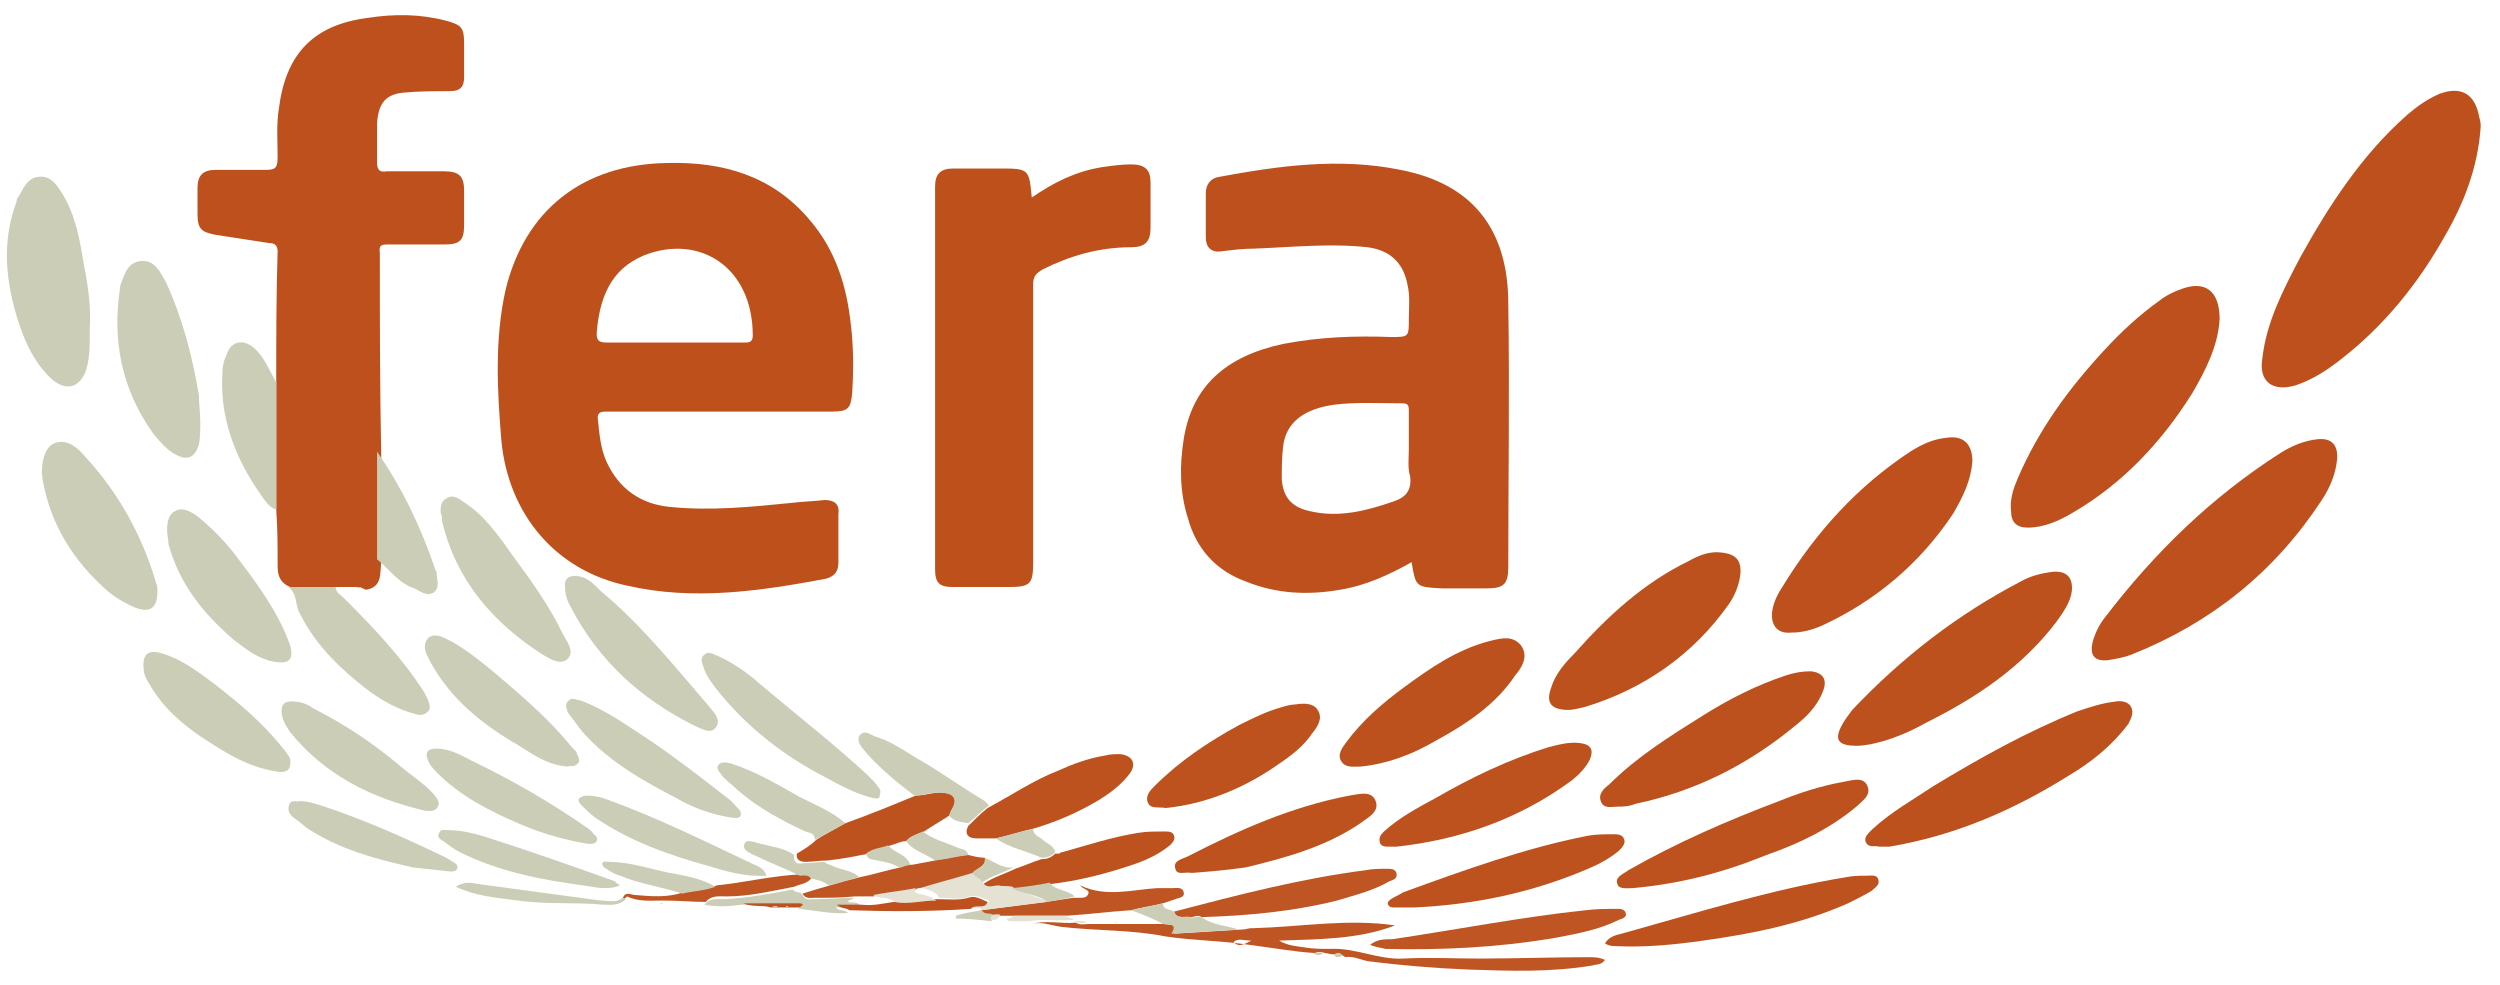 <svg xmlns="http://www.w3.org/2000/svg" width="181" height="71.3" viewBox="412 162.8 181 71.3"><path fill="none" d="M502.5 234.1h-89.7c-.7 0-.8-.1-.8-.8v-69.6c0-.7.1-.8.8-.8h179.3c.7 0 .8.1.8.8v69.6c0 .7-.1.8-.8.8h-89.6zm-33.5-5.7h.9c1.2.1 2.4.4 3.6.3 2.9.1 5.9 0 8.8-.2.2.1.5-.1.7.2-.6.1-1.3.2-1.9.3v.2c.9.1 1.8.2 2.6.2.3 0 .5 0 .5-.3h1.1c-.1.1-.4.2-.4.3 0 .2.2.2.4.2h1.2c.7-.1 1.4.2 2.1.2 2.5.3 5.1.2 7.6.7 2 .4 4 .3 6 .6 1.6.3 3.2.5 4.8.6.2.2.5.2.7 0 .3 0 .5.1.7.1.1.3.4.2.6.1.6-.2 1.2.2 1.7.3 2.4.3 4.9.5 7.3.6 3 .1 5.9.2 8.9-.3.3-.1.6 0 .9-.4-.4-.2-.8-.2-1.2-.2-2.6 0-5.3.1-7.9.1-1.8 0-3.7-.1-5.5 0-1.8.1-3.5-.8-5.3-.7-.6 0-1.2 0-1.8-.1-.6-.1-1.2-.1-1.9-.5 2.9-.1 5.7-.1 8.4-1.1-3.4-.5-6.8.1-10.2.2h-.2c-.3 0-.5.1-.7.1-.9-.2-1.9-.3-2.7-.9 3.3-.1 6.6-.4 9.8-1.2 1.3-.3 2.6-.7 3.8-1.4.3-.1.6-.3.5-.6-.1-.3-.4-.3-.7-.3-.5 0-1 0-1.5.1-4.7.6-9.3 1.8-13.9 3-.3-.1-.7-.1-.8-.6l.9-.3c.3-.1.7-.1.6-.5-.1-.3-.5-.3-.8-.3h-1.1c-1.8.1-3.7.7-5.6-.2.2.3.6.3.6.6-.1.3-.4.3-.6.3h-.5c-.5-.5-1.4-.4-1.8-1 1.7-.3 3.4-.6 5-1.1 1.3-.4 2.6-.8 3.6-1.7.2-.2.5-.3.3-.7-.1-.3-.4-.3-.7-.3-.6 0-1.3 0-1.9.1-1.9.3-3.7.9-5.5 1.4-.1 0-.2.1-.2.1h-.3c-.1-.5-.6-.6-.9-.9-.3-.3-.7-.3-.7-.8 1.7-.5 3.3-1.2 4.8-2.1.8-.5 1.7-1.1 2.2-1.9.5-.8.2-1.4-.7-1.4-.4 0-.7 0-1.1.1-1.2.2-2.3.7-3.4 1.1-1.8.7-3.4 1.8-5.1 2.7-.1-.1-.2-.3-.3-.3-1.4-.9-2.9-1.9-4.4-2.8-1.1-.6-2.1-1.4-3.3-1.8-.5-.2-1-.7-1.4-.1-.3.4.2.9.6 1.3 1 1.1 2.2 2.1 3.4 3-1.7.6-3.4 1.3-5.1 2-.9-.8-2.1-1.3-3.1-1.9-1.6-.9-3.2-1.8-4.9-2.4-.3-.1-.8-.2-1 .1-.3.4.2.7.4.9.3.4.6.6 1 .9 1.5 1.3 3.2 2.2 4.9 3 .3.1.7.1.7.6-.5.3-1 .6-1.4 1-.7-.5-1.6-.6-2.4-.8-.4-.1-1.1-.4-1.2 0-.2.5.5.7.9.9 1 .5 2 1 3.1 1.4-2.1.1-4.1.6-6.1.8-1-.6-2.2-.7-3.4-1-1.4-.3-2.9-.8-4.4-.8-.2 0-.4-.1-.5.1-.1.2.1.3.3.4.3.2.7.4 1 .5 1.5.6 3 .8 4.5 1.3-1.1.4-2.3.3-3.5.2-.3 0-.7-.3-.9.2-.5.3-1 .1-1.6.1-3-.4-5.9-.8-8.9-1.2-.5-.1-1.1-.2-1.6.2 1.5.7 3 .8 4.5 1 2.1.3 4.1.1 6.2.3.5.1 1.1.1 1.6-.4.8.3 1.7.3 2.5.3.1.1.1.1.2 0 1 0 2 .1 3 .1 1 .2 1.9.1 2.8-.1.7.4 1.4.1 2.1.2.1.1.2.1.4 0h.6c.5.1.6.1.6 0zm-37-37.9c-.5-.8-.9-1.8-1.7-2.5-.8-.8-1.7-.6-2 .5-.1.4-.2.9-.3 1.3-.2 3.3.9 6.1 2.7 8.7.3.5.6 1 1.2 1.2 0 1.4.1 2.7.1 4.1 0 .7.2 1.2.9 1.5.5.5.4 1.2.7 1.8 1 2 2.5 3.7 4.2 5.1 1.3 1 2.7 1.9 4.3 2.4.3.1.6.1.9-.2.3-.3.1-.6 0-.8l-.3-.6c-1.6-2.6-3.6-4.7-5.8-6.8-.3-.2-.6-.4-.6-.8h1.4c.1.1.2.1.4 0 1.2-.2 1-1.2 1.1-2 .9.7 1.6 1.7 2.6 2.1.5.2.9.6 1.4.3.5-.4.2-1 .2-1.5 0-.1 0-.1-.1-.2-1.1-3-2.4-5.9-4.2-8.5 0-4.9 0-9.7-.1-14.6 0-.5.3-.6.6-.6h4.1c1.1 0 1.4-.3 1.4-1.4v-2.5c0-1.1-.3-1.4-1.5-1.4h-4.1c-.5 0-.7-.1-.7-.6v-2.9c.1-1.4.6-2 2-2.2 1.1-.1 2.2-.1 3.3-.1.7 0 1-.3 1-1v-2.5c0-1.1-.2-1.3-1.3-1.6-1.9-.4-3.8-.4-5.7-.2-3.9.5-5.9 2.6-6.4 6.5-.1 1.2-.1 2.4-.1 3.6 0 .7-.2.9-.9.9-1.2-.1-2.4 0-3.6 0-.9 0-1.3.4-1.3 1.3v1.9c0 1 .2 1.3 1.3 1.5l3.9.6c.4.1.6.1.6.6.4 3.2.4 6.4.4 9.6zm32.2 2.1h8.1c1.2 0 1.4-.2 1.5-1.4.1-1.7.1-3.3-.1-4.9-.3-2.8-1.1-5.4-3-7.6-2.7-3.2-6.3-4.2-10.3-4.1-6.1.2-10.3 3.4-11.7 9.2-.9 3.6-.7 7.3-.3 10.9.5 5.3 3.9 9.3 9.1 10.5 4.8 1.1 9.6.4 14.4-.5.6-.1.9-.6.9-1.2V200c0-.7-.3-1.1-1-1-.8 0-1.5.1-2.3.2-3 .2-5.9.5-8.9.3-2.1-.2-3.7-1.3-4.6-3.3-.4-.9-.5-1.9-.6-2.9-.1-.6.1-.7.6-.7 2.7.1 5.4 0 8.2 0zm50 10.9c.3 1.8.3 1.8 2.1 1.8h3.2c1.3 0 1.6-.2 1.6-1.6 0-6.3.1-12.7 0-19-.1-5.4-2.7-8.7-7.8-9.7-4.4-.8-8.7-.3-13.1.5-.7.1-.9.6-1 1.2v3.2c0 .7.4 1 1.1 1 .8-.1 1.6-.2 2.4-.2 2.7-.1 5.4-.4 8.2-.1 1.6.2 2.5 1.1 2.9 2.7.2.8.1 1.7.1 2.5 0 1.3 0 1.4-1.3 1.3-2.6 0-5.2 0-7.8.5-4.2.9-6.6 3.1-7.2 6.9-.3 1.9-.3 3.8.3 5.7.7 2.2 2.1 3.8 4.2 4.6 2.2.8 4.5 1 6.8.6 2-.2 3.7-1 5.3-1.9zm-27.5-26.4c-.2-2-.3-2.1-2.3-2.1h-3.3c-.9 0-1.3.4-1.3 1.3V204c0 1 .3 1.3 1.3 1.3h4c1.6 0 1.8-.2 1.8-1.8v-20.1c0-.6.1-.8.7-1.1 2-1 4.1-1.6 6.4-1.6 1.1 0 1.4-.4 1.4-1.4V176c0-1-.4-1.4-1.4-1.3-.7 0-1.4.1-2.1.2-1.9.3-3.6 1.1-5.2 2.2zm104.9-5.1c0-.2 0-.4-.1-.6-.3-1.7-1.2-2.3-2.9-1.7-.8.3-1.6.9-2.3 1.5-3.3 2.9-5.7 6.5-7.8 10.4-1.2 2.3-2.4 4.6-2.7 7.2-.2 1.8.7 2.6 2.4 2 1.2-.4 2.3-1.1 3.3-1.9 3.1-2.5 5.5-5.5 7.5-8.9 1.4-2.5 2.5-5.1 2.6-8zm-18.9 13.9c0-2-1-2.7-2.7-2.1-.6.2-1.2.5-1.7.9-1.4 1-2.7 2.2-3.9 3.5-2.5 2.8-4.7 5.8-6.3 9.3-.3.8-.6 1.6-.5 2.4.1.8.4 1.1 1.2 1.2 1.2 0 2.3-.5 3.3-1.1 3.6-2.1 6.4-5.1 8.6-8.6 1-1.8 1.9-3.6 2-5.5zm8.5 10.2c0-1.1-.4-1.6-1.4-1.5-1 .1-1.9.5-2.7 1-5 3.1-9.1 7.2-12.7 11.9-.4.5-.8 1.2-.9 1.8-.2.9.1 1.4 1.1 1.3.6-.1 1.1-.1 1.7-.4 5.8-2.3 10.4-6 13.8-11.2.6-.9 1-1.9 1.1-2.9zm-26.4.1c0-1.3-.7-1.9-1.9-1.8-.9.1-1.8.5-2.6 1-3.9 2.5-6.8 5.8-9.2 9.7-.4.6-.7 1.2-.8 1.9-.2 1 .3 1.6 1.4 1.5.8-.1 1.5-.2 2.2-.5 4-1.8 7.1-4.5 9.5-8.1.8-1.1 1.4-2.3 1.4-3.7zm-8.3 20.6c1.7-.1 3.4-.8 5.1-1.7 3.6-1.8 6.9-4 9.4-7.3.5-.6.9-1.3 1.1-2.2.1-1-.3-1.6-1.4-1.4-.8.1-1.6.3-2.3.7-4.6 2.3-8.6 5.5-12.2 9.3-.3.3-.6.8-.8 1.2-.7 1-.4 1.5 1.1 1.4zm-20.9-2.6c.3 0 .7-.1 1.1-.2 4.3-1.3 7.9-3.8 10.5-7.5.5-.6.8-1.4.8-2.1.1-1-.4-1.6-1.4-1.6-.8 0-1.6.3-2.3.6-3.3 1.6-5.9 4-8.3 6.7-.7.8-1.3 1.6-1.7 2.5-.4 1.1 0 1.6 1.3 1.6zm22.5 9.9c.2 0 .4 0 .6-.1 4.7-.7 8.9-2.6 12.9-5.1 1.7-1 3.2-2.2 4.4-3.8.3-.3.5-.8.2-1.2-.3-.4-.7-.5-1.2-.4-.9.1-1.8.4-2.7.7-3.6 1.4-7 3.3-10.4 5.4-1.5.9-3.1 1.9-4.4 3.1-.3.3-.7.6-.5 1 .2.5.7.4 1.1.4zm-129.6-37.5c.1-1.3-.2-2.9-.4-4.5-.3-1.8-.6-3.7-1.6-5.3-.4-.6-.8-1.3-1.7-1.2-.9.1-1.1.9-1.5 1.5-.1.1-.1.2-.1.3-1.1 3-.8 6 .2 8.9.5 1.5 1.2 2.9 2.4 4 1 .9 1.9.6 2.4-.6.4-.9.3-1.9.3-3.1zm110.6 34.6c.4 0 .8 0 1.1-.1 4.3-.9 8.2-2.8 11.5-5.6.9-.7 1.7-1.5 2.1-2.6.3-.8 0-1.3-.9-1.4-.6-.1-1.2.1-1.8.3-2.1.7-4.1 1.7-6 2.9-2.4 1.5-4.8 3-6.8 5-.3.3-.8.7-.6 1.2.4.5 1 .3 1.4.3zm-18.6-2.9c1.9-.2 3.7-.9 5.5-1.8 2.2-1.2 4.3-2.6 5.7-4.7.5-.7.9-1.5.4-2.2-.5-.7-1.4-.5-2.2-.3-2.4.6-4.4 1.9-6.3 3.4-1.5 1.1-3 2.3-4.1 3.9-.3.4-.6.9-.4 1.4.3.4.9.3 1.4.3zm-84-24.9c.1-.7-.1-1.4-.2-2.1-.5-2.8-1.1-5.6-2.4-8.2-.3-.7-.8-1.6-1.8-1.5-1 .1-1.2 1-1.5 1.8v.1c-.6 3.9.1 7.4 2.4 10.6.4.6.9 1.1 1.6 1.5.8.5 1.4.2 1.7-.7.2-.5.1-1 .2-1.5zm103.7 33.7c3.4-.2 6.5-1.1 9.6-2.3 2.3-.9 4.6-1.9 6.5-3.5.5-.4 1.2-.8.8-1.5-.3-.7-1.1-.4-1.7-.3-1.6.3-3.1.8-4.7 1.4-3.8 1.4-7.5 3-10.9 5-.4.2-1 .4-.8 1 .3.3.8.1 1.2.2zm-106.8-21.5c0-.1 0-.4-.1-.6-1-3.4-2.7-6.5-5.1-9.1-.6-.6-1.3-1.4-2.3-1-.6.2-1 1.6-.8 2.7.6 3.2 2.3 5.8 4.7 8 .6.5 1.2 1 2 1.2 1.1.4 1.6.1 1.6-1.2zm89.7 18.5c4.6-.5 8.9-2 12.6-4.8.5-.4 1-.9 1.3-1.5.4-.7.1-1.2-.7-1.2-.8-.1-1.6.1-2.3.3-2.9.8-5.6 2.2-8.2 3.7-1.3.7-2.6 1.4-3.7 2.4-.2.2-.5.4-.3.8.1.3.4.3.7.3h.6zm-89-22.9c0 .3.1.7.1 1 .8 2.8 2.5 5 4.7 6.9.8.7 1.7 1.4 2.9 1.6 1.1.2 1.5-.1 1.2-1.2-.8-2.6-2.5-4.6-4.1-6.7-.8-1-1.7-2-2.7-2.7-.5-.3-1-.6-1.5-.3-.5.2-.6.8-.6 1.4zm72.3 20.1c3-.4 5.8-1.5 8.4-3.2.9-.6 1.8-1.3 2.4-2.2.4-.5.8-1.1.4-1.7-.4-.6-1-.5-1.6-.4-.4 0-.7.1-1 .2-1.1.3-2.1.8-3.1 1.3-2.2 1.2-4.3 2.5-6.1 4.4-.3.3-.7.7-.5 1.2 0 .5.5.4 1.1.4zm-52.5-21.4c0 .2 0 .4.1.6 1 4.3 3.7 7.4 7.3 9.7.5.3 1.3.8 1.8.3s-.1-1.2-.3-1.7c-1-2.1-2.4-4-3.7-5.8-1-1.4-2-3-3.6-3.9-.4-.2-.7-.4-1.2-.2-.4.2-.4.6-.4 1zm9.7 4.6c-.5-.1-.7.1-.7.7s.2 1.1.4 1.6c2 3.9 5.1 6.6 8.9 8.6.5.2 1.1.7 1.6.2.5-.5-.2-1.2-.5-1.6-2.4-2.9-4.8-5.9-7.8-8.3-.5-.5-1-1.2-1.9-1.2zm74.6 26.6c.3.2.6.2.8.2 2.1.1 4.2-.1 6.3-.4 3.6-.5 7.2-1.2 10.5-2.7.6-.3 1.1-.6 1.7-.9.3-.2.6-.4.5-.8-.1-.4-.5-.3-.8-.3-.5 0-1 0-1.5.1-5.5 1-10.9 2.6-16.3 4.1-.5.1-.9.2-1.2.7zm-95.9-12.4c.6 0 .9-.4.6-1-.1-.2-.3-.5-.5-.7-1.4-1.8-3.2-3.3-5-4.7-1.2-.9-2.3-1.8-3.8-2.2-1-.3-1.5.1-1.3 1.1.1.4.2.7.4 1.1 1.3 2.3 3.4 3.8 5.6 5 1.2.7 2.5 1.2 4 1.4zm82.1 9.8c4.4-.3 8.7-1.2 12.8-3 .7-.3 1.4-.7 2-1.2.2-.2.5-.4.4-.8-.1-.3-.5-.4-.8-.4-.6 0-1.2 0-1.8.1-4.6.9-9 2.5-13.4 4.1-.3.1-.6.3-.9.5-.2.1-.3.2-.2.4.1.2.2.2.4.2.4.2.9.1 1.5.1zm-16.1-2.5c1.3-.1 2.6-.3 3.8-.5 2.9-.7 5.8-1.5 8.3-3.2.5-.4 1.4-.8 1.1-1.6-.3-.7-1.2-.5-1.9-.4-4.1.8-8 2.5-11.7 4.4-.4.2-1.1.4-.9.9.2.6.8.3 1.3.4zm-45.2-7.7c.2-.1.6.1.7-.2.2-.3 0-.6-.2-.8l-.3-.3c-1.7-2-3.7-3.7-5.6-5.4-1.1-1-2.3-1.9-3.6-2.5-.4-.2-.8-.3-1.2 0-.3.3-.3.8-.1 1.2l.3.6c1.5 2.7 3.8 4.5 6.4 6 1.1.5 2.2 1.3 3.6 1.4zm22.2 2.3c.2 0 .4.1.5-.2.1-.2 0-.4-.1-.5-.3-.3-.5-.6-.8-.9-2.5-2.3-5.2-4.5-7.8-6.6-.9-.8-1.9-1.5-3-2-.3-.1-.7-.4-1-.1-.4.3-.1.7 0 1.1.2.5.5.9.8 1.3 2.2 2.7 4.9 4.8 8 6.5 1 .5 2.1 1.1 3.4 1.4zm-42-7c-.8 0-1.1.3-.8 1.1.1.3.3.7.5.9 2.6 3.1 6 4.8 9.8 5.7.3.1.7.1.9-.3.2-.4-.1-.6-.3-.9-.7-.8-1.6-1.4-2.5-2.1-2-1.5-4-3-6.2-4.1-.4-.1-.9-.3-1.4-.3zM465 222c.2 0 .4.1.5-.1.1-.2 0-.4-.1-.5-.2-.3-.5-.5-.8-.8-1.8-1.4-3.6-2.8-5.5-4.1-1.6-1.2-3.2-2.4-5.2-3-.3-.1-.6-.3-.9.1-.2.3-.1.6.1.9.3.5.6.8.9 1.2 1.9 2.2 4.4 3.6 6.9 4.9 1.3.7 2.7 1.2 4.1 1.4zm-21.4-5c-.8 0-1 .3-.6 1 .1.3.3.5.6.7 1.7 1.6 3.7 2.7 5.8 3.6 1.6.7 3.4 1.2 5.1 1.5.3 0 .5.1.6-.2.2-.3-.1-.4-.3-.6l-.3-.3c-2.7-1.8-5.4-3.5-8.4-4.9-.7-.3-1.5-.8-2.5-.8zm67.6 14.2c.4.2.8.2 1.2.2 4.1.2 8.2-.1 12.3-.8 1.6-.3 3.1-.6 4.6-1.3.2-.1.5-.2.5-.5-.1-.3-.3-.3-.6-.3-.8 0-1.6 0-2.3.1-4.7.5-9.4 1.4-14 2.1-.7.1-1.3.1-1.7.5zm-77.5-10.4c-.3.1-.8-.2-.9.3-.2.4.2.6.5.9.3.3.6.5.9.7 2.3 1.5 4.9 2.3 7.6 2.8.9.2 1.8.3 2.7.3.2 0 .4 0 .5-.2.1-.3-.1-.4-.3-.5-.1-.1-.3-.2-.5-.3-2.8-1.4-5.7-2.7-8.8-3.7-.4-.2-1-.3-1.7-.3zm33.8 5.4c-.3-.5-.7-.7-1.1-.9-3.5-1.6-6.9-3.3-10.4-4.6-.5-.2-1-.3-1.6-.3-.6 0-.7.3-.3.7.3.3.6.6 1 .9 2.5 1.7 5.3 2.8 8.2 3.5 1.4.3 2.7.8 4.2.7zm-10.6.7c-.2-.1-.3-.2-.4-.3-2.8-1-5.6-2-8.4-2.9-1.2-.4-2.4-.8-3.7-.8-.2 0-.5-.1-.6.2-.1.3.1.4.3.6.4.3.8.6 1.2.8 2.8 1.4 5.8 2 8.9 2.4.9.1 1.7.4 2.7 0z"/><path fill="#BD501B" d="M464.2 192.6h-8.3c-.5 0-.7.1-.6.7.1 1 .2 2 .6 2.9.9 2 2.5 3.1 4.6 3.3 3 .3 5.9 0 8.9-.3.8-.1 1.5-.1 2.3-.2.7 0 1.1.3 1 1v3.5c0 .6-.2 1-.9 1.2-4.8.9-9.6 1.6-14.4.5-5.2-1.1-8.6-5.2-9.1-10.5-.3-3.6-.5-7.3.3-10.9 1.4-5.8 5.6-9.1 11.7-9.2 4-.1 7.6.9 10.3 4.1 1.9 2.2 2.7 4.8 3 7.6.2 1.6.2 3.3.1 4.9-.1 1.2-.3 1.4-1.5 1.4h-8zm-3.3-5h5c.3 0 .6 0 .6-.5 0-5-3.9-7.4-7.9-5.8-2.4 1-3.2 3.1-3.4 5.6 0 .5.1.7.7.7h5z"/><path fill="#BD501C" d="M514.2 203.5c-1.6.9-3.3 1.7-5.2 2-2.3.4-4.6.3-6.8-.6-2.2-.8-3.6-2.4-4.2-4.6-.6-1.9-.6-3.8-.3-5.7.6-3.8 3-6 7.2-6.9 2.6-.5 5.2-.6 7.8-.5 1.3 0 1.3 0 1.3-1.3 0-.8.1-1.7-.1-2.5-.3-1.6-1.3-2.5-2.9-2.7-2.7-.3-5.5 0-8.2.1-.8 0-1.6.1-2.4.2-.7.1-1.1-.3-1.1-1v-3.2c0-.6.3-1.1 1-1.2 4.3-.8 8.7-1.4 13.1-.5 5.2 1 7.8 4.3 7.8 9.7.1 6.3 0 12.7 0 19 0 1.3-.3 1.6-1.6 1.6h-3.2c-1.9-.1-1.9-.1-2.2-1.9zm-.2-8.2v-2.8c0-.4-.1-.5-.5-.5-1.6 0-3.3-.1-4.9.1-2.2.3-3.5 1.3-3.7 3-.1.8-.1 1.6-.1 2.4.1 1.3.7 2 2 2.3 2.1.5 4.1 0 6.1-.7.9-.3 1.3-.8 1.2-1.8-.2-.6-.1-1.3-.1-2zm-76.2 10H433c-.7-.3-.9-.8-.9-1.5 0-1.4 0-2.7-.1-4.1v-9.2c0-3.2 0-6.4.1-9.5 0-.5-.3-.6-.6-.6l-3.9-.6c-1-.2-1.3-.4-1.3-1.5v-1.9c0-.9.4-1.3 1.3-1.3h3.6c.7 0 .9-.1.9-.9 0-1.2-.1-2.4.1-3.6.5-3.9 2.5-6 6.4-6.5 1.9-.3 3.8-.3 5.7.2 1.1.3 1.3.5 1.3 1.6v2.5c0 .7-.3 1-1 1-1.1 0-2.2 0-3.3.1-1.4.1-1.9.8-2 2.2v2.9c0 .5.2.7.7.6h4.1c1.1 0 1.5.3 1.5 1.4v2.5c0 1.1-.3 1.4-1.4 1.4h-4.1c-.4 0-.7 0-.6.6 0 4.9 0 9.7.1 14.6v7.8c-.1.8.1 1.8-1.1 2-.4-.2-.6-.2-.7-.2z"/><path fill="#BD501B" d="M486.7 177.1c1.6-1.1 3.2-1.9 5.1-2.2.7-.1 1.4-.2 2.1-.2 1 0 1.4.4 1.4 1.3v3.3c0 1-.4 1.4-1.4 1.4-2.3 0-4.4.6-6.4 1.6-.5.3-.7.5-.7 1.1v20.1c0 1.6-.2 1.8-1.8 1.8h-4c-1 0-1.3-.3-1.3-1.3v-27.7c0-.9.4-1.3 1.3-1.3h3.3c2.2 0 2.2 0 2.4 2.1z"/><path fill="#BD501C" d="M591.6 172c-.2 2.9-1.2 5.5-2.6 7.9-1.9 3.4-4.4 6.5-7.5 8.9-1 .8-2.1 1.5-3.3 1.9-1.7.5-2.7-.3-2.4-2 .3-2.6 1.5-4.9 2.7-7.2 2.1-3.8 4.5-7.5 7.8-10.4.7-.6 1.4-1.1 2.3-1.5 1.6-.6 2.6 0 2.9 1.7.1.3.1.5.1.7zm-18.9 13.9c-.1 1.9-1 3.7-2 5.4-2.2 3.5-5 6.5-8.6 8.6-1 .6-2.1 1.1-3.3 1.1-.8 0-1.2-.4-1.2-1.2-.1-.9.2-1.7.5-2.4 1.5-3.5 3.7-6.5 6.3-9.3 1.2-1.3 2.5-2.5 3.9-3.5.5-.4 1.1-.7 1.7-.9 1.7-.6 2.7.2 2.7 2.2zm8.5 10.2c-.1 1-.5 2-1.1 2.9-3.4 5.2-8 8.9-13.8 11.2-.5.2-1.1.3-1.7.4-1 .1-1.3-.4-1.1-1.3.2-.7.5-1.3.9-1.8 3.6-4.7 7.7-8.7 12.7-11.9.8-.5 1.7-.9 2.7-1 1-.1 1.5.4 1.4 1.5zm-26.4.1c-.1 1.4-.7 2.6-1.4 3.8-2.4 3.6-5.6 6.3-9.5 8.1-.7.3-1.4.5-2.2.5-1 .1-1.5-.5-1.4-1.5.1-.7.4-1.3.8-1.9 2.4-3.9 5.4-7.2 9.2-9.7.8-.5 1.6-.9 2.6-1 1.2-.2 1.9.4 1.9 1.7z"/><path fill="#BD511D" d="M546.5 216.8c-1.4 0-1.7-.4-1.2-1.4.2-.4.5-.8.8-1.2 3.6-3.8 7.6-6.9 12.2-9.3.7-.4 1.5-.6 2.3-.7 1-.1 1.5.4 1.4 1.4-.1.8-.6 1.5-1.1 2.2-2.5 3.3-5.8 5.5-9.4 7.3-1.6.9-3.4 1.6-5 1.7zm-20.9-2.6c-1.3 0-1.7-.5-1.3-1.6.3-1 1-1.8 1.7-2.5 2.4-2.7 5-5.1 8.3-6.7.7-.4 1.5-.7 2.3-.6 1.1.1 1.5.6 1.4 1.6-.1.8-.4 1.5-.8 2.1-2.6 3.7-6.2 6.2-10.5 7.5-.4.1-.9.2-1.1.2zm22.5 9.9c-.4-.1-.8.1-1-.3-.2-.4.2-.7.5-1 1.3-1.2 2.9-2.1 4.4-3.1 3.3-2 6.7-3.9 10.4-5.4.9-.3 1.8-.6 2.7-.7.5-.1 1 0 1.2.4.2.4 0 .8-.2 1.2-1.2 1.6-2.7 2.8-4.4 3.8-4 2.5-8.2 4.3-12.9 5.1h-.7z"/><path fill="#CBCDB6" d="M418.5 186.6c0 1.3 0 2.2-.3 3.1-.5 1.2-1.4 1.4-2.4.6-1.2-1.1-1.9-2.5-2.4-4-1-3-1.3-6-.2-8.9 0-.1 0-.2.1-.3.4-.6.6-1.4 1.5-1.5.9-.1 1.3.6 1.7 1.2 1 1.6 1.3 3.5 1.6 5.3.3 1.5.5 3.1.4 4.5z"/><path fill="#BD511D" d="M529.1 221.2c-.4 0-1 .2-1.2-.4-.2-.5.2-.9.6-1.2 2-2 4.4-3.5 6.8-5 1.9-1.2 3.9-2.2 6-2.9.6-.2 1.2-.3 1.8-.3.9.1 1.2.6.9 1.4-.4 1.1-1.2 1.9-2.1 2.6-3.4 2.8-7.2 4.7-11.5 5.6-.5.2-.9.2-1.3.2zm-18.6-2.9c-.6 0-1.1.1-1.4-.4-.3-.5.1-1 .4-1.4 1.1-1.5 2.6-2.8 4.1-3.9 1.9-1.4 3.9-2.8 6.3-3.4.8-.2 1.6-.4 2.2.3.6.8.1 1.6-.4 2.2-1.4 2.1-3.5 3.5-5.7 4.7-1.7 1-3.5 1.7-5.5 1.9z"/><path fill="#CBCDB6" d="M426.5 193.4c0 .5 0 1.1-.1 1.6-.3.9-.8 1.2-1.7.7-.6-.3-1.1-.9-1.6-1.5-2.3-3.2-3-6.8-2.4-10.6v-.1c.3-.8.5-1.7 1.5-1.8 1-.1 1.4.8 1.8 1.5 1.2 2.6 1.9 5.3 2.4 8.2 0 .6.1 1.3.1 2z"/><path fill="#BD521E" d="M530.2 227.1c-.4 0-1 .1-1.1-.3-.2-.5.4-.7.8-1 3.5-2 7.2-3.6 10.9-5 1.5-.6 3-1.1 4.7-1.4.6-.1 1.4-.4 1.7.3s-.4 1.1-.8 1.5c-1.9 1.6-4.2 2.7-6.5 3.5-3.2 1.3-6.3 2.1-9.7 2.4z"/><path fill="#CBCDB6" d="M423.4 205.6c0 1.2-.5 1.6-1.6 1.2-.7-.3-1.4-.7-2-1.2-2.4-2.1-4.1-4.7-4.7-8-.2-1.1.1-2.4.8-2.7 1-.4 1.8.4 2.3 1 2.4 2.6 4.1 5.7 5.1 9.1.1.2.1.5.1.6z"/><path fill="#BD521E" d="M513.1 224.1h-.5c-.3 0-.6 0-.7-.3-.1-.4.1-.6.3-.8 1.1-1 2.4-1.7 3.7-2.4 2.6-1.5 5.3-2.8 8.2-3.7.8-.2 1.5-.4 2.3-.3.8.1 1 .5.7 1.2-.3.6-.8 1.1-1.3 1.5-3.8 2.8-8.1 4.3-12.7 4.8z"/><path fill="#CBCDB6" d="M424.1 201.2c0-.6.1-1.2.6-1.4.5-.3 1 0 1.5.3 1 .8 1.9 1.7 2.7 2.7 1.6 2.1 3.2 4.2 4.1 6.7.3 1.1-.1 1.4-1.2 1.2-1.1-.2-2-.9-2.9-1.6-2.2-1.9-3.9-4-4.7-6.9 0-.3-.1-.7-.1-1z"/><path fill="#BD521E" d="M496.4 221.3c-.5-.1-1.1.1-1.3-.4-.2-.5.2-.9.5-1.2 1.8-1.8 3.9-3.2 6.1-4.4 1-.5 2-1 3.1-1.3.3-.1.7-.2 1-.2.6-.1 1.3-.1 1.6.4.4.6 0 1.2-.4 1.7-.6.9-1.5 1.6-2.4 2.2-2.4 1.7-5.2 2.9-8.2 3.2z"/><path fill="#CBCDB6" d="M443.9 199.9c0-.4 0-.8.4-1 .4-.3.8-.1 1.2.2 1.6 1 2.6 2.5 3.6 3.9 1.4 1.9 2.7 3.7 3.7 5.8.3.5.8 1.2.3 1.7s-1.3 0-1.8-.3c-3.6-2.3-6.3-5.4-7.3-9.7 0-.2 0-.4-.1-.6zm9.7 4.6c.9 0 1.4.6 1.9 1.1 2.9 2.4 5.3 5.4 7.8 8.3.3.4 1 1 .5 1.6-.4.5-1.1 0-1.6-.2-3.8-1.9-6.9-4.7-8.9-8.6-.3-.5-.4-1-.4-1.6 0-.4.3-.6.7-.6z"/><path fill="#BD521E" d="M528.2 231.1c.3-.5.8-.6 1.2-.7 5.4-1.5 10.8-3.2 16.3-4.1.5-.1 1-.1 1.5-.1.3 0 .7-.1.8.3.1.4-.3.6-.5.8-.5.3-1.1.6-1.7.9-3.4 1.5-6.9 2.2-10.5 2.7-2.1.3-4.2.5-6.3.4-.2 0-.5 0-.8-.2z"/><path fill="#CBCDB6" d="M432.9 205.3h3.4c0 .4.4.6.6.8 2.1 2.1 4.2 4.3 5.8 6.8l.3.6c.1.3.2.6 0 .8-.3.3-.6.3-.9.2-1.6-.4-3-1.3-4.3-2.4-1.7-1.4-3.2-3-4.2-5.1-.2-.5-.1-1.2-.7-1.7zm-.6 13.4c-1.5-.2-2.7-.7-3.9-1.4-2.2-1.3-4.3-2.7-5.6-5-.2-.3-.4-.7-.4-1.1-.1-1 .3-1.4 1.3-1.1 1.4.4 2.6 1.3 3.8 2.2 1.8 1.4 3.6 2.9 5 4.7.2.2.3.4.5.7.1.7-.1 1-.7 1z"/><path fill="#BD521E" d="M514.4 228.5h-1.5c-.1 0-.3 0-.4-.2-.1-.2.1-.3.2-.4.3-.2.6-.3.9-.5 4.4-1.6 8.8-3.2 13.4-4.1.6-.1 1.2-.1 1.8-.1.3 0 .7 0 .8.4.1.3-.2.6-.4.8-.6.5-1.3.9-2 1.2-4.1 1.8-8.4 2.7-12.8 2.9z"/><path fill="#BE5522" d="M508.6 231.9c-.3 0-.5-.1-.7-.1-.2-.1-.5-.1-.7 0-1.6-.1-3.2-.4-4.8-.6-2-.3-4-.3-6-.6-2.5-.5-5.1-.4-7.6-.7-.7-.1-1.4-.4-2.1-.2 1-.3 2.1 0 3.2-.1.3.2.6.1.9.1h5.6c.4.1 1-.1.6.7 1.6-.1 3.2-.2 4.9-.3.3 0 .5-.1.7-.1h.2c3.4-.1 6.8-.7 10.2-.2-2.6 1-5.4 1-8.4 1.1.7.4 1.3.4 1.9.5.6.1 1.2.1 1.8.1 1.8-.1 3.5.8 5.3.7 1.8-.1 3.7 0 5.5 0 2.6 0 5.3-.1 7.9-.1.4 0 .8 0 1.2.2-.3.4-.6.3-.9.4-3 .5-5.9.4-8.9.3-2.5-.1-4.9-.3-7.3-.6-.6-.1-1.1-.4-1.7-.3-.4-.3-.6-.3-.8-.2zm-6-1c-.6 0-.9-.2-1.3.1.4.4.7.2 1.3-.1z"/><path fill="#BD521E" d="M498.3 226c-.5-.1-1.1.2-1.2-.3-.2-.6.5-.7.9-.9 3.7-1.9 7.5-3.6 11.7-4.4.7-.1 1.6-.4 1.9.4.3.8-.6 1.2-1.1 1.6-2.5 1.7-5.4 2.5-8.3 3.2-1.4.2-2.6.3-3.9.4z"/><path fill="#CBCDB6" d="M453.1 218.3c-1.4-.1-2.4-.8-3.5-1.5-2.6-1.5-4.9-3.3-6.4-6l-.3-.6c-.2-.4-.2-.9.1-1.2.3-.3.8-.2 1.2 0 1.3.6 2.5 1.6 3.6 2.5 2 1.7 4 3.4 5.6 5.4l.3.3c.1.3.3.5.2.8-.3.4-.6.2-.8.3zm22.2 2.3c-1.3-.3-2.4-.9-3.5-1.5-3.1-1.6-5.8-3.7-8-6.5-.3-.4-.6-.8-.8-1.3-.1-.4-.4-.8 0-1.1.3-.3.7 0 1 .1 1.1.5 2.1 1.2 3 2 2.6 2.2 5.3 4.3 7.8 6.6.3.3.6.6.8.9.1.1.2.3.1.5 0 .4-.2.3-.4.3z"/><path fill="#BD521E" d="M483.5 221.3c1.7-.9 3.3-2 5.1-2.7 1.1-.5 2.2-.9 3.4-1.1.4-.1.7-.1 1.1-.1.9.1 1.2.7.7 1.4-.6.8-1.4 1.4-2.2 1.9-1.5.9-3.1 1.6-4.8 2.1-.9.2-1.8.5-2.7.7h-1.4c-.6 0-.9-.3-.6-.9.4-.4.9-.9 1.4-1.3z"/><path fill="#CBCDB6" d="M432 190.5v9.2c-.6-.2-.9-.8-1.2-1.2-1.8-2.6-2.9-5.5-2.7-8.7 0-.5.1-.9.3-1.3.3-1 1.2-1.2 2-.5.7.6 1.1 1.6 1.6 2.5zm1.3 23.1c.5 0 1 .2 1.4.5 2.2 1.1 4.3 2.5 6.2 4.1.8.7 1.8 1.3 2.5 2.1.2.3.5.5.3.9s-.6.3-.9.3c-3.9-.9-7.3-2.6-9.8-5.7-.2-.3-.4-.6-.5-.9-.3-1 0-1.4.8-1.3zM465 222c-1.4-.2-2.8-.7-4-1.4-2.5-1.3-5-2.7-6.9-4.9l-.9-1.2c-.2-.3-.3-.7-.1-.9.3-.4.6-.1.9-.1 1.9.7 3.5 1.9 5.2 3 1.9 1.3 3.7 2.7 5.5 4.1.3.2.5.5.8.8.1.1.2.3.1.5-.2.2-.4.1-.6.1zm-21.4-5c1 0 1.8.5 2.6.9 2.9 1.4 5.7 3 8.4 4.9.1.1.3.2.3.3.2.2.4.3.3.6-.1.2-.4.2-.6.2-1.8-.3-3.5-.8-5.1-1.5-2.1-.9-4.2-2-5.8-3.6-.2-.2-.4-.4-.6-.7-.4-.8-.2-1.1.5-1.1z"/><path fill="#BD521E" d="M473.2 222.4c1.7-.6 3.4-1.3 5.1-2 .7 0 1.4-.3 2.1-.2.8.1 1 .5.6 1.2-.1.1-.1.3-.2.4-.6.4-1.3.8-1.9 1.2-.4.2-.9.3-1.3.7-.4 0-.7.2-1.1.3-.5.2-1.2.2-1.6.6-1 .2-2 .4-3 .5-.5 0-1.1.1-1.6.1-.4 0-.7-.2-.6-.6.5-.3 1-.6 1.4-1 .6-.4 1.4-.8 2.1-1.2z"/><path fill="#BE5522" d="M511.2 231.2c.5-.4 1-.4 1.6-.4 4.7-.7 9.3-1.6 14-2.1.8-.1 1.6-.1 2.3-.1.2 0 .5 0 .6.3.1.3-.2.4-.5.5-1.4.7-3 1-4.6 1.3-4.1.7-8.2.9-12.3.8-.3-.1-.7-.1-1.1-.3z"/><path fill="#BD521E" d="M488.9 224.5c1.8-.5 3.6-1.1 5.5-1.4.6-.1 1.2-.1 1.9-.1.3 0 .6 0 .7.3.1.3-.1.5-.3.7-1.1.9-2.3 1.3-3.6 1.7-1.6.5-3.3.9-5 1.1-.9.1-1.8.2-2.7.4-.3 0-.6 0-1-.1s-.9.2-1.2-.3c.7-.5 1.5-.7 2.3-1.1.6-.2 1.3-.5 1.9-.7.4 0 .7-.1 1-.4h.3c.1-.1.1-.1.2-.1z"/><path fill="#BE5522" d="M497 228.8c4.6-1.2 9.2-2.4 13.9-3 .5-.1 1-.1 1.5-.1.3 0 .6 0 .7.3.1.4-.2.5-.5.6-1.2.7-2.5 1-3.8 1.4-3.2.8-6.5 1.1-9.8 1.2-.3-.2-.5 0-.8 0-.4-.1-1 .2-1.2-.4z"/><path fill="#CBCDB6" d="M439.3 203.3v-7.8c1.8 2.6 3.2 5.5 4.2 8.5 0 .1.1.1.1.2 0 .5.3 1.1-.2 1.5-.5.3-1-.1-1.4-.3-1.2-.4-1.8-1.4-2.7-2.1zm-5.6 17.5c.6 0 1.2.2 1.8.4 3 1 5.9 2.3 8.8 3.7.2.1.3.2.5.3.2.1.4.3.3.5-.1.2-.3.2-.5.2l-2.7-.3c-2.7-.6-5.3-1.3-7.6-2.8-.3-.2-.6-.5-.9-.7-.3-.2-.6-.5-.5-.9.1-.6.6-.3.8-.4zm33.8 5.4c-1.5.1-2.9-.3-4.2-.7-2.9-.8-5.7-1.8-8.2-3.5-.4-.3-.7-.6-1-.9-.4-.4-.2-.6.3-.7.6 0 1.1.1 1.6.3 3.6 1.3 7 3 10.4 4.6.4.2.9.3 1.1.9zm-10.6.7c-1 .4-1.9.1-2.7 0-3-.4-6.1-1-8.9-2.4-.4-.2-.8-.5-1.2-.8-.2-.1-.5-.3-.3-.6.1-.3.4-.2.6-.2 1.3 0 2.5.4 3.7.8 2.8.9 5.6 1.9 8.4 2.9.1.1.2.2.4.3zm16.3-4.5c-.7.4-1.4.8-2.2 1.2 0-.5-.4-.5-.7-.6-1.7-.8-3.4-1.7-4.9-3-.3-.3-.7-.6-1-.9-.2-.3-.6-.6-.4-.9.2-.3.7-.2 1-.1 1.8.6 3.3 1.5 4.9 2.4 1.2.6 2.4 1.1 3.3 1.9zm7.5-.6c.1-.1.1-.3.2-.4.4-.7.2-1.1-.6-1.2-.7-.1-1.4.2-2.1.2-1.2-.9-2.4-1.9-3.4-3-.3-.4-.8-.8-.6-1.3.4-.6.9 0 1.4.1 1.2.4 2.2 1.2 3.3 1.8 1.5.9 2.9 1.9 4.4 2.8l.3.3c-.5.4-1 .9-1.5 1.3-.5-.1-1.1-.1-1.4-.6z"/><path fill="#BE5522" d="M485.4 229.1h-1.5c-.3-.2-.7.1-.9-.4 1.6-.2 3.1-.4 4.7-.6.7-.1 1.3-.2 2-.3h.5c.2 0 .5 0 .6-.3.1-.3-.4-.3-.6-.6 1.9.9 3.8.3 5.6.2h1.1c.3 0 .7-.1.8.3.1.4-.4.4-.6.5l-.9.3c-.8.2-1.6.3-2.3.5-1.6.1-3.1.3-4.7.4h-3.8zm-28.3-1.3c.2-.5.6-.2.9-.2 1.2.1 2.3.2 3.5-.2.8-.1 1.6-.2 2.4-.5 2-.2 4-.7 6.1-.8.3.1.6 0 .8.2-.3.5-.9.5-1.3.7-1.6.3-3.2.7-4.9.7-.5 0-1.1-.1-1.5.4-1 0-2-.1-3-.1h-.2c-.8 0-1.7.1-2.5-.3-.2.2-.2.2-.3.1z"/><path fill="#E5E2D4" d="M487.8 228.1c-1.6.2-3.1.4-4.7.6-.2-.3-.5-.1-.7-.2.3-.4 1 .1 1.2-.5-.5-.2-.9-.4-1.4-.3-.7.3-1.5.1-2.2.1-.3-.6-1-.5-1.5-.9 1.3-.4 2.5-.7 3.8-1.1.1.4.6.4.8.8.3.6.8.3 1.2.3.3.1.6 0 1 .1.8.6 1.7.6 2.5 1.1z"/><path fill="#CBCDB6" d="M470.7 226.4c-.2-.3-.5-.2-.8-.2-1-.5-2.1-.9-3.1-1.4-.4-.2-1.1-.4-.9-.9.1-.4.8-.1 1.2 0 .8.2 1.7.3 2.4.8-.1.5.2.7.6.6.5 0 1.1-.1 1.6-.1.2.2.4.2.6.3.6.3 1.4.3 1.9.8-.7.2-1.4.4-2.2.6-.4-.3-.8-.4-1.3-.5zm-6.9.6c-.8.3-1.6.3-2.4.5-1.5-.5-3.1-.7-4.5-1.3-.4-.1-.7-.3-1-.5-.2-.1-.3-.2-.3-.4.1-.2.3-.1.5-.1 1.5 0 2.9.5 4.4.8 1.1.2 2.3.4 3.3 1zm-6.7.8c.1 0 .1.1.2.1-.5.5-1.1.4-1.6.4-2.1-.2-4.1 0-6.2-.3-1.5-.2-3-.3-4.5-1 .6-.4 1.1-.3 1.6-.2 3 .4 5.9.8 8.9 1.2.6 0 1.1.2 1.6-.2zm5.9.5c.4-.5 1-.4 1.5-.4 1.7-.1 3.3-.4 4.9-.7.2.3.6.1.7.4.2.4.5.3.8.3 1 0 1.9-.1 2.9-.1-.1.2-.4.1-.4.3.3.1.8-.1.9.4h-1.8c.3.3.6.1.9.4-1.2.1-2.4-.2-3.6-.3.3-.2.3-.3-.1-.3h-4c-.8.1-1.7.2-2.7 0zm30.9.4c.8-.2 1.6-.3 2.3-.5 0 .5.5.4.8.6.2.6.8.3 1.2.4.2.1.5-.1.8 0 .8.6 1.8.6 2.7.9-1.6.1-3.2.2-4.9.3.5-.8-.2-.6-.6-.7-.7-.4-1.5-.7-2.3-1z"/><path fill="#BD501C" d="M473.5 228.7c-.3-.2-.6-.1-.9-.4h1.8c.8.1 1.6-.1 2.3-.2 1 .1 1.9-.1 2.9-.2h.3c.7 0 1.5.1 2.2-.1.5-.2.9.1 1.4.3-.2.6-.9.1-1.2.5-2.9.2-5.8.2-8.8.1z"/><path fill="#CBCDB6" d="M488.4 224.5c-.3.3-.6.4-1 .4-1.1-.5-2.3-.7-3.3-1.4.9-.2 1.8-.5 2.7-.7 0 .5.5.6.7.8.3.3.8.4.9.9zm-.6 3.6c-.7-.6-1.7-.5-2.5-1 .9-.1 1.8-.2 2.7-.4.4.6 1.3.5 1.8 1-.7.2-1.4.3-2 .4z"/><path fill="#E5E2D4" d="M485.4 229.1h3.8c.1.2.5.1.5.3-1 .1-2.1-.1-3.2.1h-1.2c-.2 0-.4 0-.4-.2.2 0 .4-.1.5-.2z"/><path fill="#CBCDB6" d="M483.1 228.7c.2.4.6.1.9.4-.3 0-.2.2-.2.4-.9-.1-1.8-.2-2.6-.2v-.2c.6-.2 1.3-.3 1.9-.4z"/><path fill="#BD521E" d="M465.8 228.2h4c.4 0 .4.1.1.3h-2.1c-.6-.2-1.3 0-2-.3z"/><path fill="#E5E2D4" d="M483.8 229.4c-.1-.2-.1-.3.2-.4h.4c-.1.4-.3.4-.6.4z"/><path fill="#CBCDB6" d="M508.6 231.9c.3-.2.5-.1.6.1-.3.1-.5.2-.6-.1zm-1.5-.1c.2 0 .5-.1.7 0-.2.2-.5.2-.7 0zm-39.2-3.4h.4c-.1.2-.2.1-.4 0zm-30.1-23.1h.4c-.1.1-.3.1-.4 0zm31.1 23.1h.2c-.1.1-.2.1-.2 0zm20-3.9c-.1 0-.2.1-.2.1.1-.1.1-.1.2-.1zm13.7 5.5h-.2.2zm-42.8-1.8h.2c-.1.1-.1.1-.2 0z"/><path fill="none" d="M460.9 187.6H456c-.6 0-.7-.2-.7-.7.2-2.5.9-4.6 3.4-5.6 4-1.6 7.9.8 7.9 5.8 0 .5-.3.5-.6.5h-5.1zm53.1 7.7c0 .7-.1 1.4 0 2.1.1 1-.3 1.4-1.2 1.8-2 .8-4 1.2-6.1.7-1.3-.3-1.9-1-2-2.3-.1-.8-.1-1.6.1-2.4.3-1.7 1.5-2.8 3.7-3 1.6-.2 3.3-.1 4.9-.1.4 0 .5.1.5.5 0 .8.1 1.8.1 2.7zm-24.2 34.2c-.1-.3-.4-.2-.5-.3 1.6-.1 3.1-.3 4.7-.4.8.3 1.6.6 2.3.9h-3.4c-.1-.1-.1-.1-.2 0h-2c-.3-.3-.6-.3-.9-.2zm12.8 1.4c-.5.3-.9.5-1.3.1.4-.3.7-.1 1.3-.1z"/><path fill="#E5E2D4" d="M489.8 229.5c.3 0 .6-.1.9.1-.3 0-.6.1-.9-.1zm2.9.1c.1-.1.1-.1.2 0h-.2z"/><path fill="none" d="M484 223.5c1 .7 2.2 1 3.3 1.4-.6.2-1.2.5-1.9.7-.8 0-1.5-.4-2.1-.7-.4-.1-.8-.2-1.2-.2-.1-.3-.4-.4-.7-.5-.8-.4-1.8-.6-2.6-1.2.6-.4 1.3-.8 1.9-1.2.3.5.8.5 1.3.8-.3.6 0 .9.6.9h1.4z"/><path fill="#CBCDB6" d="M478.8 223c.8.6 1.7.8 2.6 1.2.3.1.6.1.7.5-.8.1-1.6.3-2.4.4-.7-.5-1.6-.7-2.1-1.4.3-.4.8-.5 1.2-.7z"/><path fill="none" d="M474.3 226.3c-.5-.5-1.3-.5-1.9-.8-.2-.1-.5-.1-.6-.3 1-.2 2-.4 3-.5.1.4.5.4.8.5.5.2 1.1.3 1.6.5-1 .1-2 .4-2.9.6z"/><path fill="#CBCDB6" d="M477.1 225.6c-.5-.3-1-.4-1.6-.5-.3-.1-.7 0-.8-.5.5-.4 1.1-.4 1.6-.6.5.6 1.3.6 1.6 1.4-.2.1-.5.1-.8.2z"/><path fill="none" d="M478.1 225.4c-.3-.7-1.2-.8-1.6-1.4.4-.1.7-.4 1.1-.3.5.7 1.4.9 2.1 1.4-.6.1-1.1.2-1.6.3z"/><path fill="#CBCDB6" d="M483.3 224.9c.7.3 1.3.8 2.1.7-.8.4-1.6.6-2.3 1.1-.1-.4-.6-.4-.8-.8.4-.3 1.1-.2 1-1z"/><path fill="none" d="M470.1 227.5c-.1-.3-.6-.1-.7-.4.4-.3 1-.2 1.3-.7.5.1 1 .2 1.4.5-.7.2-1.3.4-2 .6z"/><path fill="#BE5522" d="M470.1 227.5c.6-.2 1.3-.4 2-.6.7-.2 1.4-.4 2.2-.6 1-.2 1.9-.5 2.9-.7.3-.1.6-.2.9-.2.5-.1 1.1-.2 1.6-.3.8-.1 1.6-.3 2.4-.4.4.1.8.2 1.2.2.1.7-.6.7-.9 1.1-1.3.4-2.5.7-3.8 1.1-.1 0-.2 0-.3.1-1 .2-2.1.3-3.1.5h-1.3c-1 .1-1.9.1-2.9.1-.3 0-.7.1-.9-.3z"/><path fill="none" d="M478.2 227.1c.1 0 .2 0 .3-.1.4.4 1.2.2 1.5.9h-.3c-.4-.3-.8-.4-1.3-.5-.3 0-.2-.1-.2-.3zm-4.3.6h1.3c.5.3 1.2.1 1.6.5-.8.1-1.5.3-2.3.2-.1-.5-.6-.2-.9-.4-.1-.3.2-.2.3-.3z"/><path fill="#E5E2D4" d="M476.8 228.1c-.5-.4-1.1-.2-1.6-.5 1-.2 2.1-.3 3.1-.5-.1.2-.1.3.2.4.5.1.9.2 1.3.5-1.1 0-2 .3-3 .1z"/></svg>